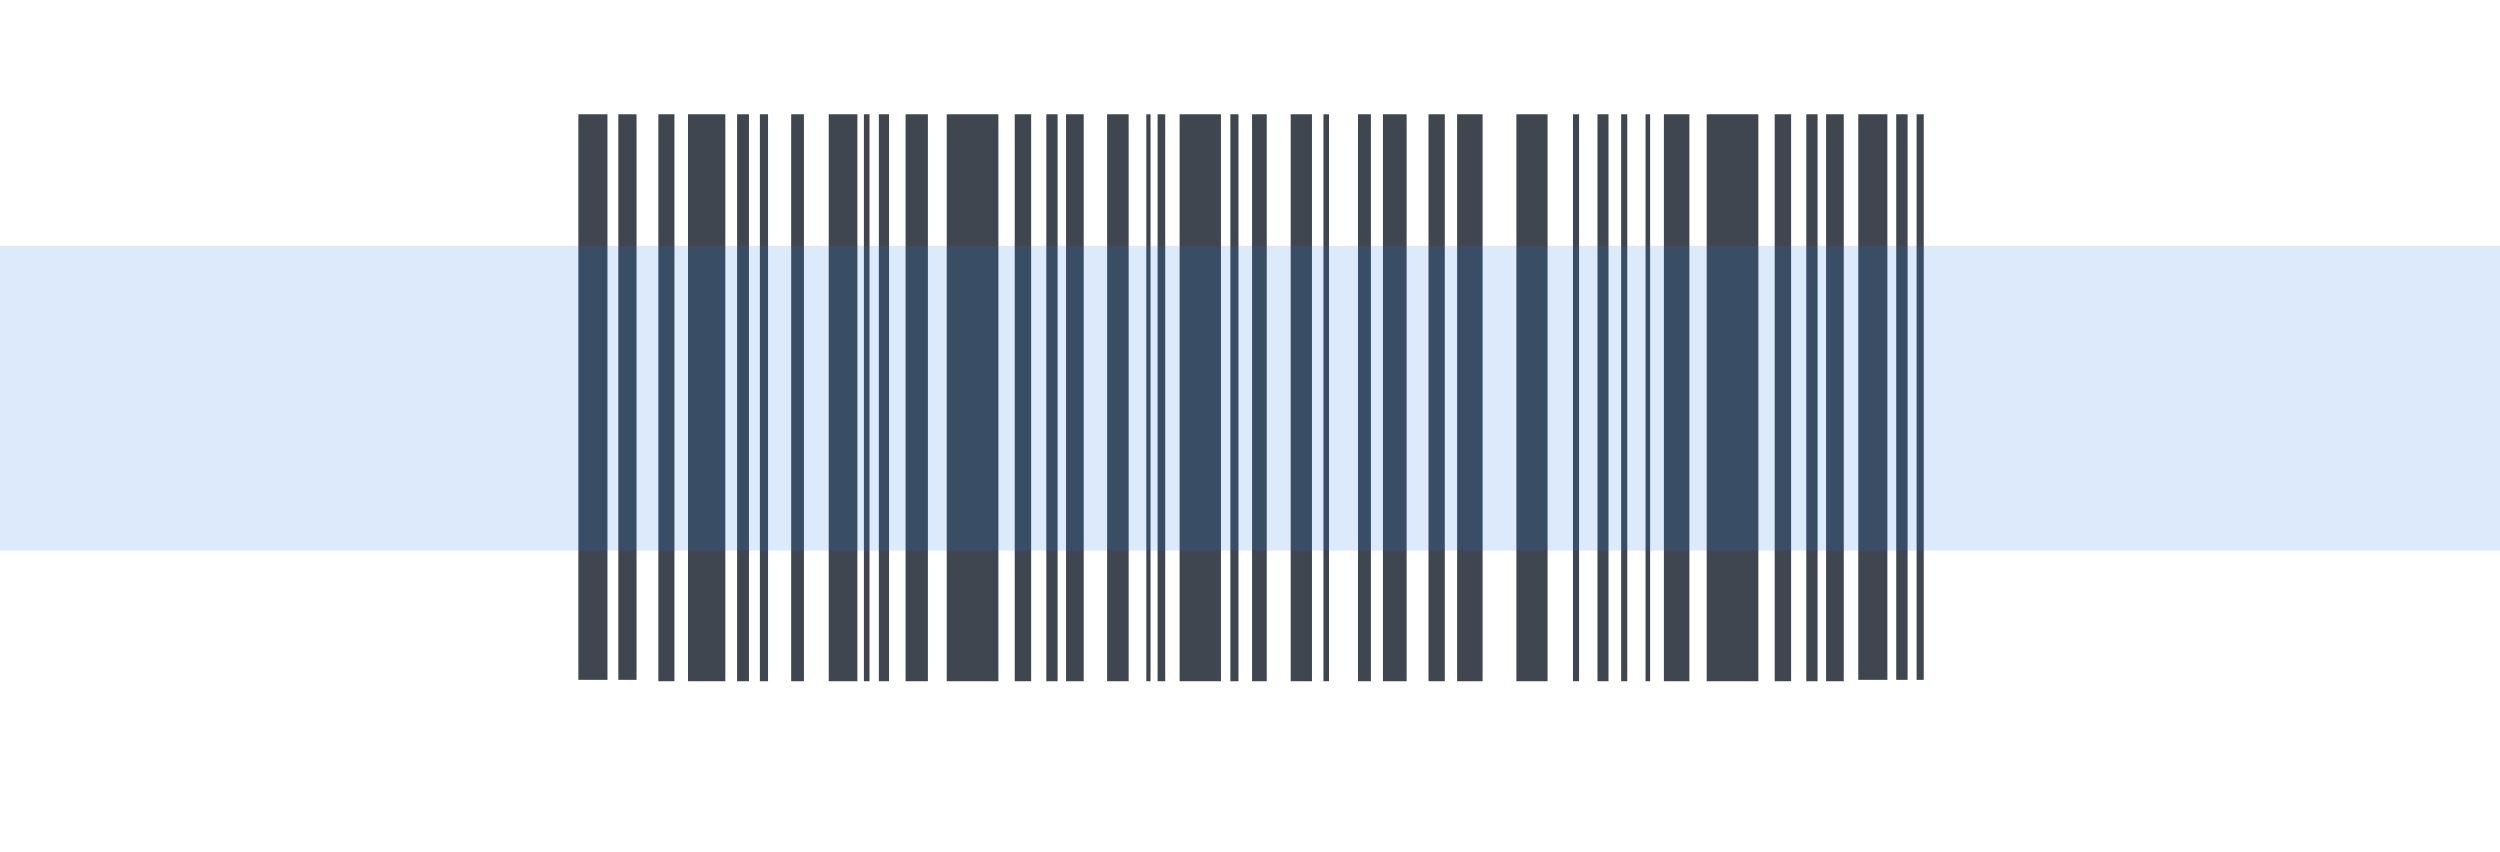<svg width="361" height="123" viewBox="0 0 361 123" fill="none" xmlns="http://www.w3.org/2000/svg">
<g filter="url(#filter0_d_293_2193)">
<rect x="37.5" y="0.5" width="280" height="114" rx="10" fill="white"/>
</g>
<path d="M87.717 16.5H83.517V98.17H87.717V16.5Z" fill="#3F464F"/>
<path d="M91.917 16.5H89.287V98.17H91.917V16.5Z" fill="#3F464F"/>
<path d="M272.537 16.5H268.337V98.17H272.537V16.5Z" fill="#3F464F"/>
<path d="M275.457 16.5H273.817V98.17H275.457V16.5Z" fill="#3F464F"/>
<path d="M277.787 16.5H276.757V98.17H277.787V16.5Z" fill="#3F464F"/>
<path d="M97.387 16.5H95.067V98.37H97.387V16.5Z" fill="#3F464F"/>
<path d="M104.737 16.5H99.347V98.37H104.737V16.5Z" fill="#3F464F"/>
<path d="M108.147 16.5H106.437V98.37H108.147V16.5Z" fill="#3F464F"/>
<path d="M110.907 16.5H109.727V98.37H110.907V16.5Z" fill="#3F464F"/>
<path d="M125.557 16.5H124.747V98.37H125.557V16.5Z" fill="#3F464F"/>
<path d="M128.377 16.5H126.907V98.37H128.377V16.5Z" fill="#3F464F"/>
<path d="M116.087 16.5H114.247V98.37H116.087V16.5Z" fill="#3F464F"/>
<path d="M123.807 16.5H119.667V98.37H123.807V16.5Z" fill="#3F464F"/>
<path d="M133.987 16.5H130.767V98.37H133.987V16.5Z" fill="#3F464F"/>
<path d="M144.167 16.5H136.707V98.37H144.167V16.5Z" fill="#3F464F"/>
<path d="M148.897 16.5H146.527V98.37H148.897V16.5Z" fill="#3F464F"/>
<path d="M152.717 16.5H151.087V98.37H152.717V16.5Z" fill="#3F464F"/>
<path d="M166.137 16.5H165.527V98.37H166.137V16.5Z" fill="#3F464F"/>
<path d="M168.257 16.5H167.157V98.37H168.257V16.5Z" fill="#3F464F"/>
<path d="M156.487 16.5H153.937V98.37H156.487V16.5Z" fill="#3F464F"/>
<path d="M253.907 16.5H246.447V98.37H253.907V16.5Z" fill="#3F464F"/>
<path d="M258.637 16.5H256.267V98.37H258.637V16.5Z" fill="#3F464F"/>
<path d="M262.457 16.5H260.827V98.37H262.457V16.5Z" fill="#3F464F"/>
<path d="M266.237 16.5H263.687V98.37H266.237V16.5Z" fill="#3F464F"/>
<path d="M162.977 16.5H159.867V98.37H162.977V16.5Z" fill="#3F464F"/>
<path d="M178.837 16.5H177.667V98.37H178.837V16.5Z" fill="#3F464F"/>
<path d="M191.907 16.5H191.107V98.37H191.907V16.5Z" fill="#3F464F"/>
<path d="M197.957 16.5H196.097V98.37H197.957V16.5Z" fill="#3F464F"/>
<path d="M182.917 16.5H180.797V98.37H182.917V16.5Z" fill="#3F464F"/>
<path d="M176.307 16.5H170.337V98.37H176.307V16.5Z" fill="#3F464F"/>
<path d="M189.447 16.5H186.377V98.37H189.447V16.5Z" fill="#3F464F"/>
<path d="M203.117 16.5H199.697V98.37H203.117V16.5Z" fill="#3F464F"/>
<path d="M208.627 16.5H206.277V98.37H208.627V16.5Z" fill="#3F464F"/>
<path d="M228.017 16.5H227.137V98.37H228.017V16.5Z" fill="#3F464F"/>
<path d="M232.267 16.5H230.677V98.37H232.267V16.5Z" fill="#3F464F"/>
<path d="M234.977 16.5H234.097V98.37H234.977V16.5Z" fill="#3F464F"/>
<path d="M238.277 16.5H237.617V98.37H238.277V16.5Z" fill="#3F464F"/>
<path d="M243.947 16.5H240.267V98.37H243.947V16.5Z" fill="#3F464F"/>
<path d="M214.087 16.5H210.407V98.37H214.087V16.5Z" fill="#3F464F"/>
<path d="M223.467 16.5H218.967V98.37H223.467V16.5Z" fill="#3F464F"/>
<rect opacity="0.15" y="35.5" width="361" height="44" fill="#1A73E8"/>
<defs>
<filter id="filter0_d_293_2193" x="37.5" y="0.5" width="288" height="122" filterUnits="userSpaceOnUse" color-interpolation-filters="sRGB">
<feFlood flood-opacity="0" result="BackgroundImageFix"/>
<feColorMatrix in="SourceAlpha" type="matrix" values="0 0 0 0 0 0 0 0 0 0 0 0 0 0 0 0 0 0 127 0" result="hardAlpha"/>
<feOffset dx="8" dy="8"/>
<feComposite in2="hardAlpha" operator="out"/>
<feColorMatrix type="matrix" values="0 0 0 0 0.102 0 0 0 0 0.451 0 0 0 0 0.91 0 0 0 0.15 0"/>
<feBlend mode="normal" in2="BackgroundImageFix" result="effect1_dropShadow_293_2193"/>
<feBlend mode="normal" in="SourceGraphic" in2="effect1_dropShadow_293_2193" result="shape"/>
</filter>
</defs>
</svg>
